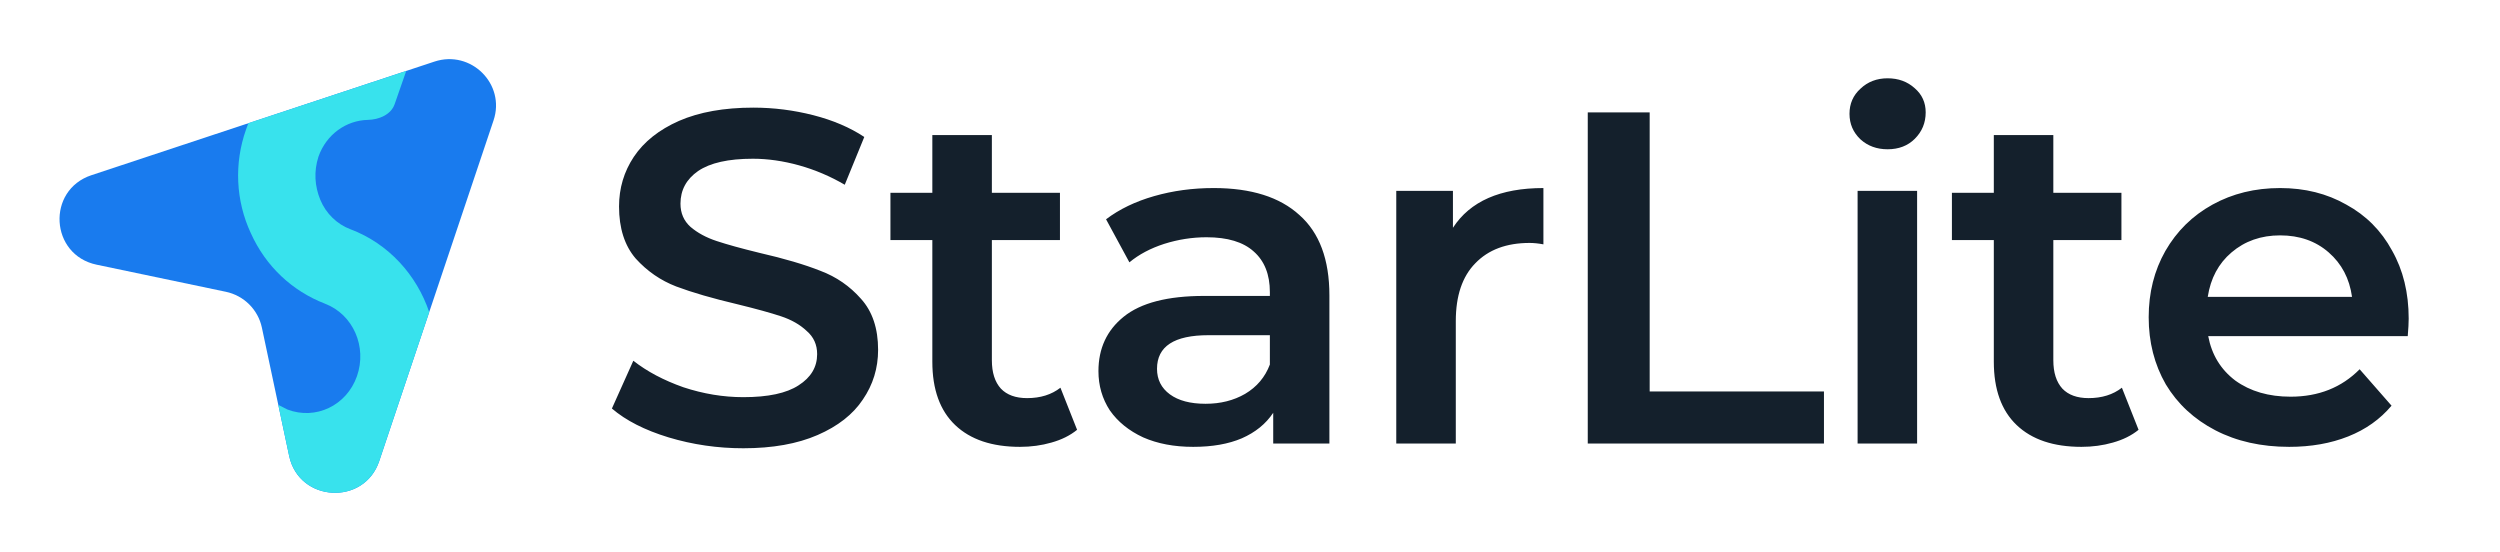 <svg width="154" height="34" viewBox="0 0 154 34" fill="none" xmlns="http://www.w3.org/2000/svg">
<path d="M26.759 3.795C29.011 3.049 31.154 5.178 30.403 7.415L23.362 28.4C22.433 31.169 18.418 30.942 17.811 28.086L16.132 20.182C15.897 19.073 15.025 18.207 13.909 17.973L5.953 16.305C3.079 15.703 2.85 11.713 5.637 10.79L26.759 3.795Z" fill="#197BEE"></path>
<path d="M19.732 12.31C20.079 13.155 20.773 13.819 21.583 14.12C23.94 15.008 25.668 16.94 26.44 19.226L23.362 28.4C22.927 29.699 21.811 30.339 20.687 30.357C20.632 30.356 20.572 30.355 20.506 30.354C19.296 30.302 18.118 29.53 17.811 28.086L17.143 24.939L17.706 25.226C19.442 25.89 21.352 24.985 21.988 23.174C22.624 21.364 21.756 19.372 20.021 18.708C17.996 17.923 16.376 16.414 15.45 14.362C14.524 12.37 14.409 10.076 15.161 7.964C15.205 7.837 15.251 7.712 15.3 7.589L25.024 4.369L24.311 6.415C24.085 7.064 23.351 7.37 22.66 7.385C21.332 7.415 20.102 8.27 19.616 9.654C19.326 10.559 19.384 11.465 19.732 12.31Z" fill="#38E2ED"></path>
<path d="M45.789 27.613C44.205 27.613 42.67 27.39 41.184 26.943C39.717 26.496 38.554 25.903 37.693 25.165L39.013 22.221C39.854 22.882 40.881 23.426 42.093 23.854C43.325 24.262 44.557 24.465 45.789 24.465C47.315 24.465 48.449 24.223 49.192 23.737C49.955 23.251 50.336 22.61 50.336 21.814C50.336 21.231 50.121 20.755 49.691 20.386C49.28 19.997 48.752 19.696 48.107 19.482C47.461 19.268 46.581 19.026 45.467 18.753C43.902 18.384 42.631 18.015 41.653 17.646C40.695 17.277 39.864 16.704 39.16 15.927C38.476 15.13 38.133 14.062 38.133 12.721C38.133 11.594 38.437 10.574 39.043 9.661C39.669 8.728 40.597 7.99 41.829 7.446C43.081 6.902 44.606 6.63 46.405 6.63C47.657 6.63 48.889 6.786 50.101 7.096C51.314 7.407 52.36 7.854 53.24 8.437L52.037 11.38C51.138 10.856 50.199 10.457 49.221 10.185C48.244 9.914 47.295 9.778 46.376 9.778C44.87 9.778 43.746 10.03 43.003 10.535C42.279 11.04 41.917 11.711 41.917 12.546C41.917 13.129 42.123 13.605 42.533 13.974C42.964 14.343 43.501 14.635 44.147 14.848C44.792 15.062 45.672 15.305 46.787 15.577C48.312 15.927 49.564 16.296 50.541 16.684C51.519 17.053 52.35 17.627 53.035 18.404C53.739 19.181 54.091 20.23 54.091 21.551C54.091 22.678 53.778 23.698 53.152 24.611C52.546 25.524 51.617 26.253 50.365 26.797C49.114 27.341 47.589 27.613 45.789 27.613ZM66.349 26.476C65.919 26.826 65.391 27.088 64.765 27.263C64.159 27.438 63.514 27.526 62.829 27.526C61.108 27.526 59.779 27.079 58.84 26.185C57.901 25.291 57.432 23.989 57.432 22.28V14.79H54.851V11.876H57.432V8.32H61.099V11.876H65.293V14.79H61.099V22.192C61.099 22.95 61.285 23.533 61.656 23.941C62.028 24.329 62.565 24.524 63.269 24.524C64.091 24.524 64.775 24.31 65.323 23.883L66.349 26.476ZM74.763 11.584C77.07 11.584 78.83 12.138 80.043 13.245C81.275 14.334 81.891 15.985 81.891 18.2V27.322H78.43V25.427C77.98 26.107 77.334 26.632 76.493 27.001C75.672 27.351 74.675 27.526 73.501 27.526C72.328 27.526 71.302 27.331 70.421 26.943C69.541 26.535 68.857 25.981 68.368 25.282C67.899 24.563 67.664 23.756 67.664 22.863C67.664 21.464 68.182 20.347 69.219 19.511C70.275 18.656 71.927 18.229 74.176 18.229H78.224V17.996C78.224 16.908 77.892 16.072 77.227 15.489C76.582 14.907 75.614 14.615 74.323 14.615C73.443 14.615 72.573 14.751 71.712 15.023C70.871 15.295 70.157 15.674 69.571 16.16L68.133 13.508C68.955 12.886 69.942 12.41 71.096 12.08C72.25 11.749 73.472 11.584 74.763 11.584ZM74.264 24.873C75.183 24.873 75.995 24.669 76.699 24.262C77.422 23.834 77.931 23.232 78.224 22.455V20.648H74.44C72.328 20.648 71.272 21.337 71.272 22.717C71.272 23.378 71.536 23.902 72.064 24.291C72.592 24.679 73.326 24.873 74.264 24.873ZM89.501 14.032C90.557 12.4 92.415 11.584 95.074 11.584V15.052C94.761 14.994 94.478 14.965 94.223 14.965C92.796 14.965 91.681 15.383 90.879 16.218C90.078 17.034 89.677 18.219 89.677 19.773V27.322H86.01V11.759H89.501V14.032ZM97.806 6.922H101.62V24.116H112.356V27.322H97.806V6.922ZM114.428 11.759H118.094V27.322H114.428V11.759ZM116.276 9.195C115.611 9.195 115.054 8.991 114.604 8.583C114.154 8.155 113.929 7.631 113.929 7.009C113.929 6.387 114.154 5.872 114.604 5.464C115.054 5.037 115.611 4.823 116.276 4.823C116.941 4.823 117.498 5.027 117.948 5.435C118.398 5.824 118.622 6.319 118.622 6.922C118.622 7.563 118.398 8.107 117.948 8.554C117.518 8.981 116.96 9.195 116.276 9.195ZM131.736 26.476C131.306 26.826 130.778 27.088 130.152 27.263C129.546 27.438 128.9 27.526 128.216 27.526C126.495 27.526 125.165 27.079 124.227 26.185C123.288 25.291 122.819 23.989 122.819 22.28V14.79H120.238V11.876H122.819V8.32H126.485V11.876H130.68V14.79H126.485V22.192C126.485 22.95 126.671 23.533 127.043 23.941C127.414 24.329 127.952 24.524 128.656 24.524C129.477 24.524 130.162 24.31 130.709 23.883L131.736 26.476ZM148.375 19.628C148.375 19.88 148.356 20.24 148.317 20.706H136.026C136.241 21.852 136.798 22.765 137.698 23.445C138.617 24.106 139.751 24.436 141.101 24.436C142.822 24.436 144.239 23.873 145.354 22.746L147.319 24.99C146.615 25.826 145.726 26.457 144.65 26.884C143.574 27.312 142.362 27.526 141.013 27.526C139.292 27.526 137.776 27.186 136.466 26.506C135.156 25.826 134.139 24.883 133.415 23.679C132.711 22.455 132.359 21.075 132.359 19.54C132.359 18.025 132.702 16.665 133.386 15.46C134.09 14.236 135.058 13.284 136.29 12.604C137.522 11.924 138.91 11.584 140.455 11.584C141.981 11.584 143.34 11.924 144.533 12.604C145.745 13.265 146.684 14.207 147.349 15.431C148.033 16.636 148.375 18.035 148.375 19.628ZM140.455 14.499C139.282 14.499 138.285 14.848 137.463 15.548C136.662 16.228 136.173 17.141 135.997 18.287H144.885C144.728 17.16 144.249 16.247 143.447 15.548C142.646 14.848 141.648 14.499 140.455 14.499Z" fill="#14202C"></path>
</svg>